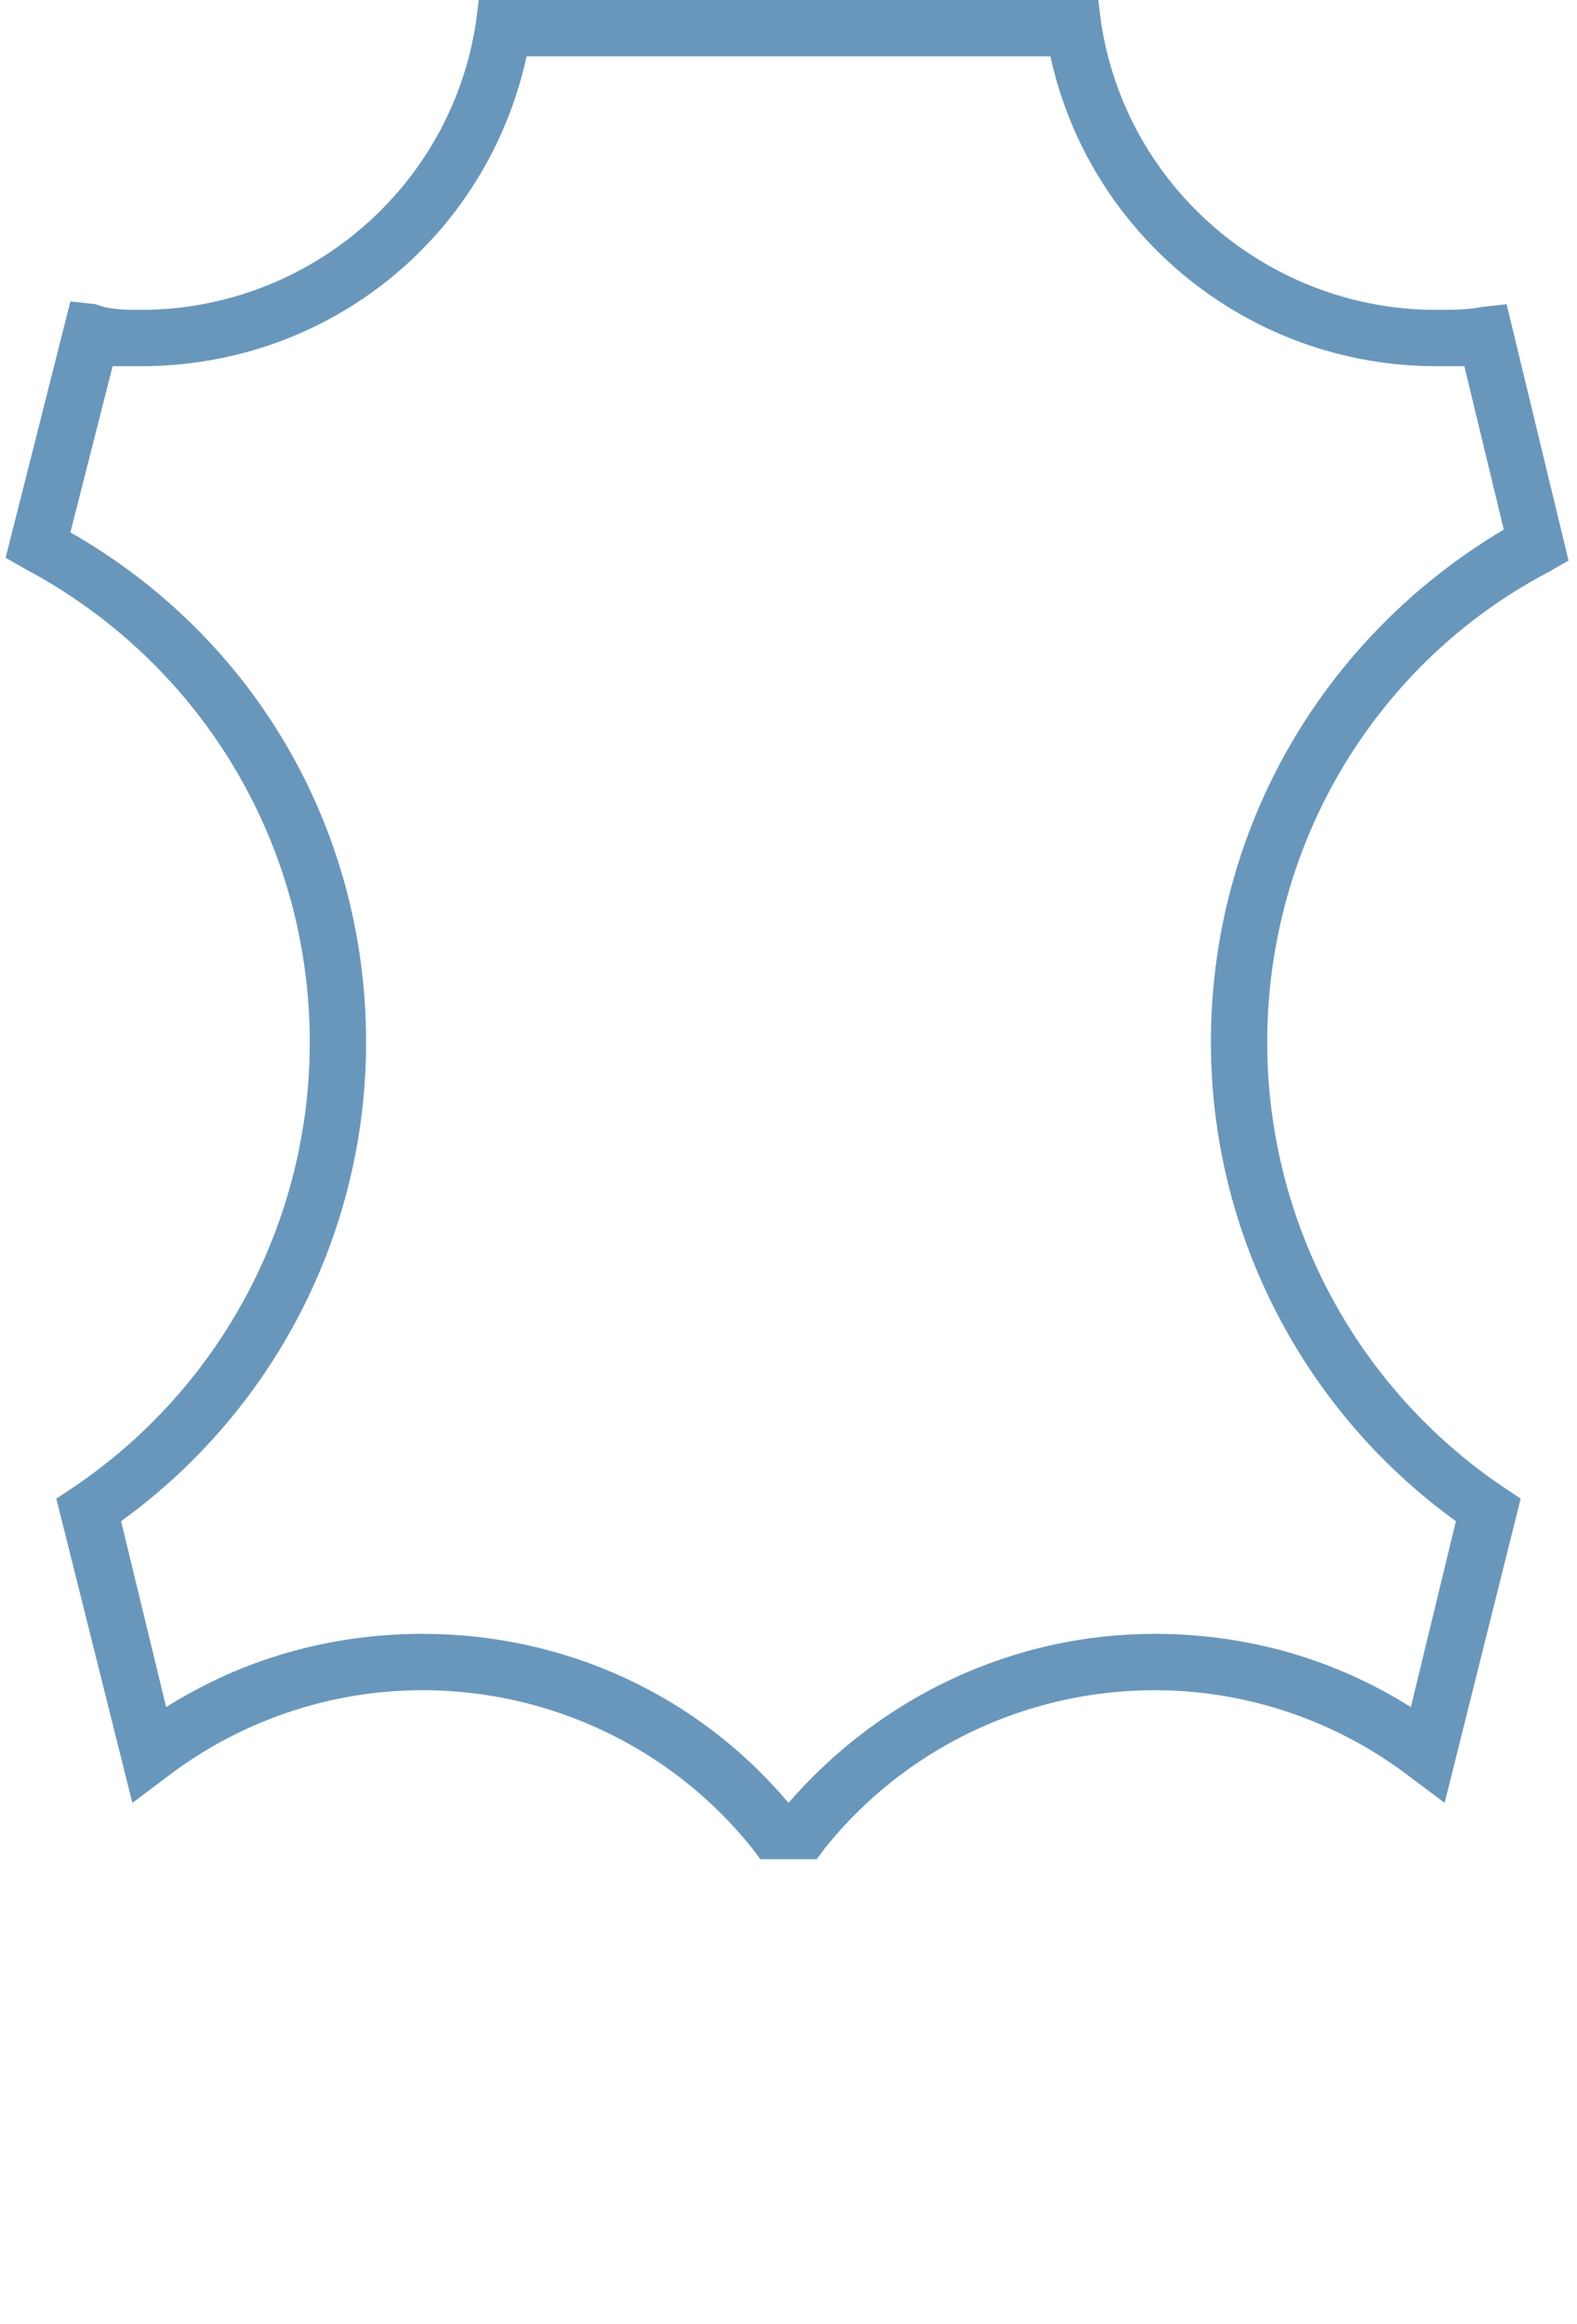 <?xml version="1.0" encoding="utf-8"?>
<!-- Generator: Adobe Illustrator 21.1.0, SVG Export Plug-In . SVG Version: 6.00 Build 0)  -->
<svg version="1.1" id="Livello_1" xmlns="http://www.w3.org/2000/svg" xmlns:xlink="http://www.w3.org/1999/xlink" x="0px" y="0px"
	 viewBox="0 0 56 82.5" style="enable-background:new 0 0 56 82.5;" xml:space="preserve">
<style type="text/css">
	.st0{fill:#6997bc;}
</style>
<path class="st0" d="M55.7,19.9l-0.7,0.4C48.9,23.5,45,29.9,45,37c0,6.4,3.2,12.3,8.4,15.8l0.6,0.4L51.3,64l-1.2-0.9
	c-2.6-2-5.8-3.1-9.1-3.1c-4.6,0-8.9,2.1-11.7,5.6L29,66h-2l-0.3-0.4C23.9,62.1,19.6,60,15,60c-3.3,0-6.5,1.1-9.1,3.1L4.7,64L2,53.2
	l0.6-0.4C7.8,49.3,11,43.4,11,37c0-7.1-3.9-13.5-10.1-16.8l-0.7-0.4l2.3-9.1l0.9,0.1C3.9,11,4.5,11,5,11c5.9,0,11-4.3,11.9-10.2
	L17,0h22l0.1,0.8C40,6.7,45.1,11,51,11c0.5,0,1.1,0,1.6-0.1l0.9-0.1L55.7,19.9z M51,13c-6.6,0-12.3-4.6-13.7-11H18.7
	c-1.4,6.4-7,11-13.7,11c-0.3,0-0.6,0-1,0l-1.5,5.9C9,22.6,13,29.4,13,37c0,6.8-3.3,13.1-8.7,17l1.6,6.6C8.6,58.9,11.7,58,15,58
	c5.1,0,9.8,2.2,13,6c3.3-3.8,8-6,13-6c3.3,0,6.4,0.9,9.1,2.6l1.6-6.6C46.3,50.1,43,43.8,43,37c0-7.6,4-14.4,10.4-18.2L52,13
	C51.6,13,51.3,13,51,13z"/>
</svg>
